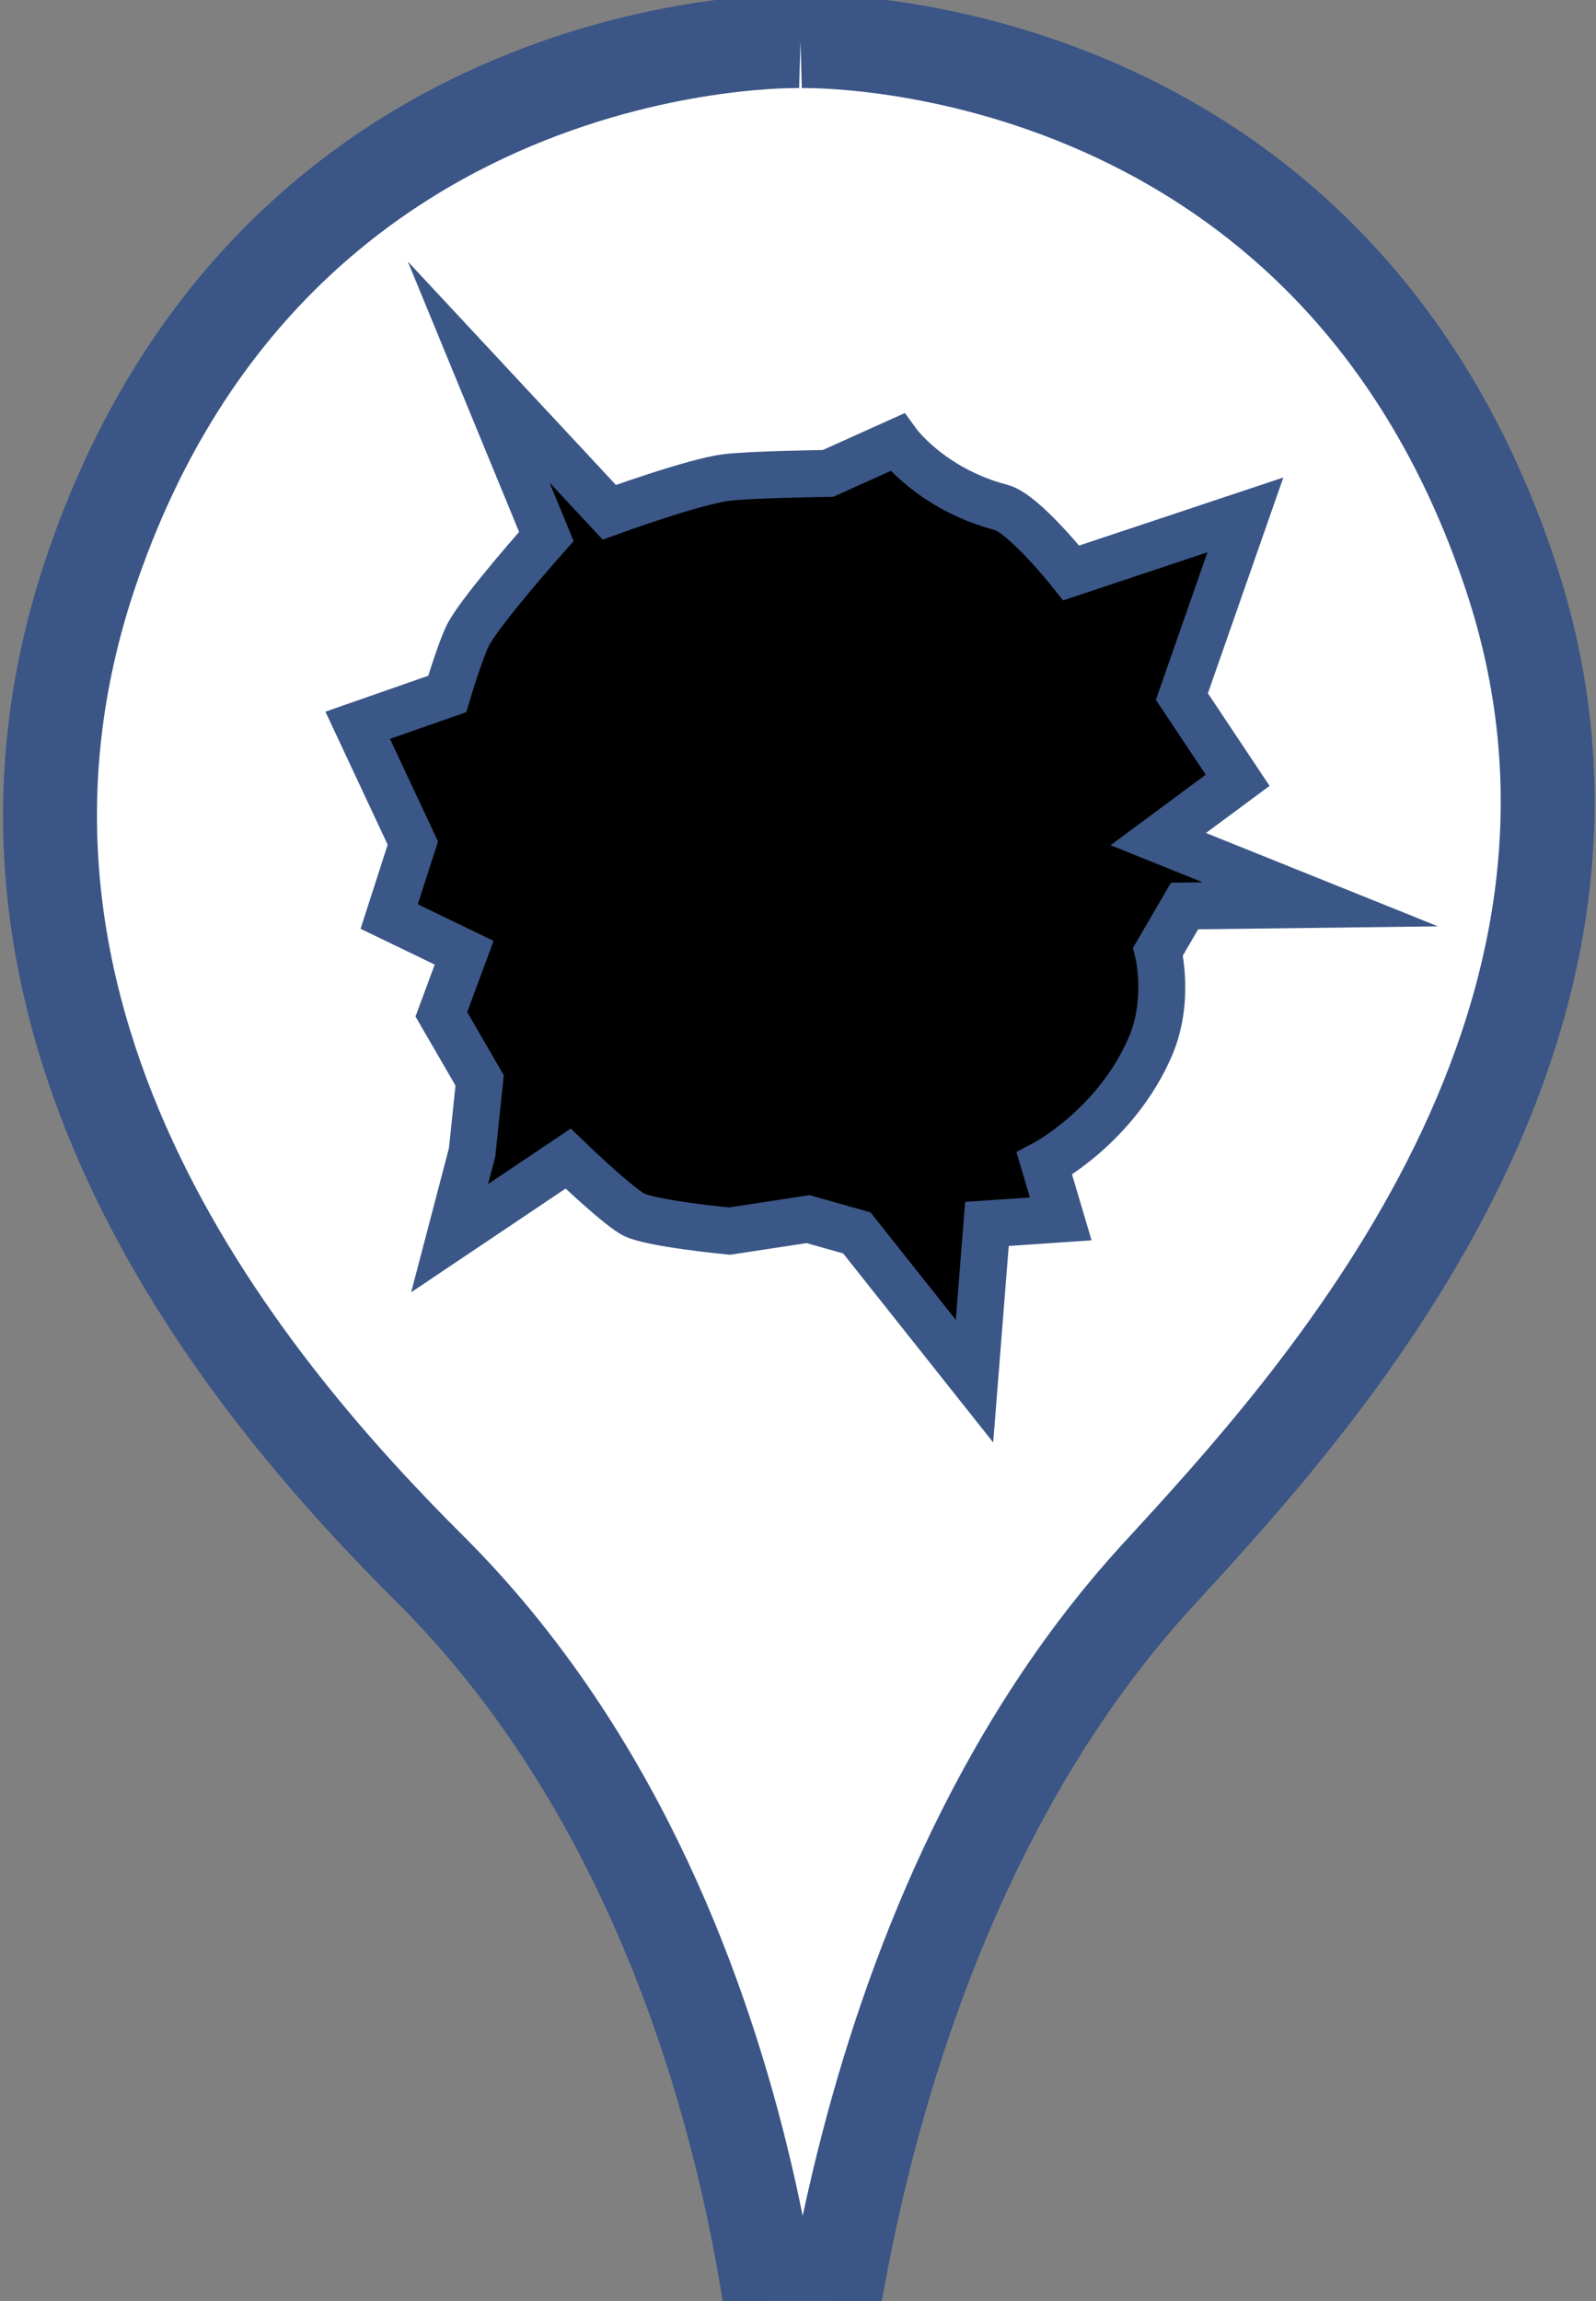 <?xml version="1.0" encoding="utf-8"?>
<!-- Generator: Adobe Illustrator 16.0.0, SVG Export Plug-In . SVG Version: 6.00 Build 0)  -->
<!DOCTYPE svg PUBLIC "-//W3C//DTD SVG 1.1//EN" "http://www.w3.org/Graphics/SVG/1.1/DTD/svg11.dtd">
<svg version="1.1" id="Layer_1" xmlns="http://www.w3.org/2000/svg" xmlns:xlink="http://www.w3.org/1999/xlink" x="0px" y="0px"
	 width="34px" height="49px" viewBox="0 0 34 49" enable-background="new 0 0 34 49" xml:space="preserve">
<rect x="0" y="0" width="34" height="49" fill="#808080" stroke="none"/>
<path fill="#FFFFFF" stroke="#3A5586" stroke-width="2" stroke-miterlimit="10" d="M17.052,0.876c0,0-11.244-0.313-15.145,11.39
	c-3.212,9.658,3.546,17.46,7.28,21.173c7.51,7.51,7.593,19.399,7.593,19.399h0.542c0,0,0.417-11.744,7.343-19.295
	c3.296-3.588,10.742-11.619,7.51-21.298C28.275,0.542,17.052,0.876,17.052,0.876"/>
<path stroke="#3B5787" stroke-miterlimit="10" d="M11.639,11.425l-1.442-3.503l2.783,2.987c0,0,1.778-0.649,2.487-0.739
	c0.525-0.067,2.171-0.088,2.171-0.088l1.473-0.663c0,0,0.716,0.993,2.216,1.387c0.493,0.132,1.494,1.395,1.494,1.395l3.71-1.236
	l-1.353,3.869l1.188,1.783l-1.691,1.252l3.453,1.389l-2.893,0.036l-0.565,0.969c0,0,0.261,1.031-0.161,2.018
	c-0.727,1.697-2.26,2.503-2.26,2.503l0.348,1.173l-1.572,0.107l-0.265,3.348l-2.507-3.157l-1.037-0.293l-1.676,0.255
	c0,0-1.739-0.165-2.069-0.368c-0.408-0.248-1.368-1.176-1.368-1.176l-2.525,1.695l0.479-1.826l0.161-1.534L9.402,21.6l0.486-1.311
	l-1.597-0.771l0.504-1.564l-0.684-1.46l-0.491-1.049l1.907-0.666c0,0,0.296-0.993,0.463-1.292
	C10.313,12.911,11.639,11.425,11.639,11.425z"/>
</svg>
